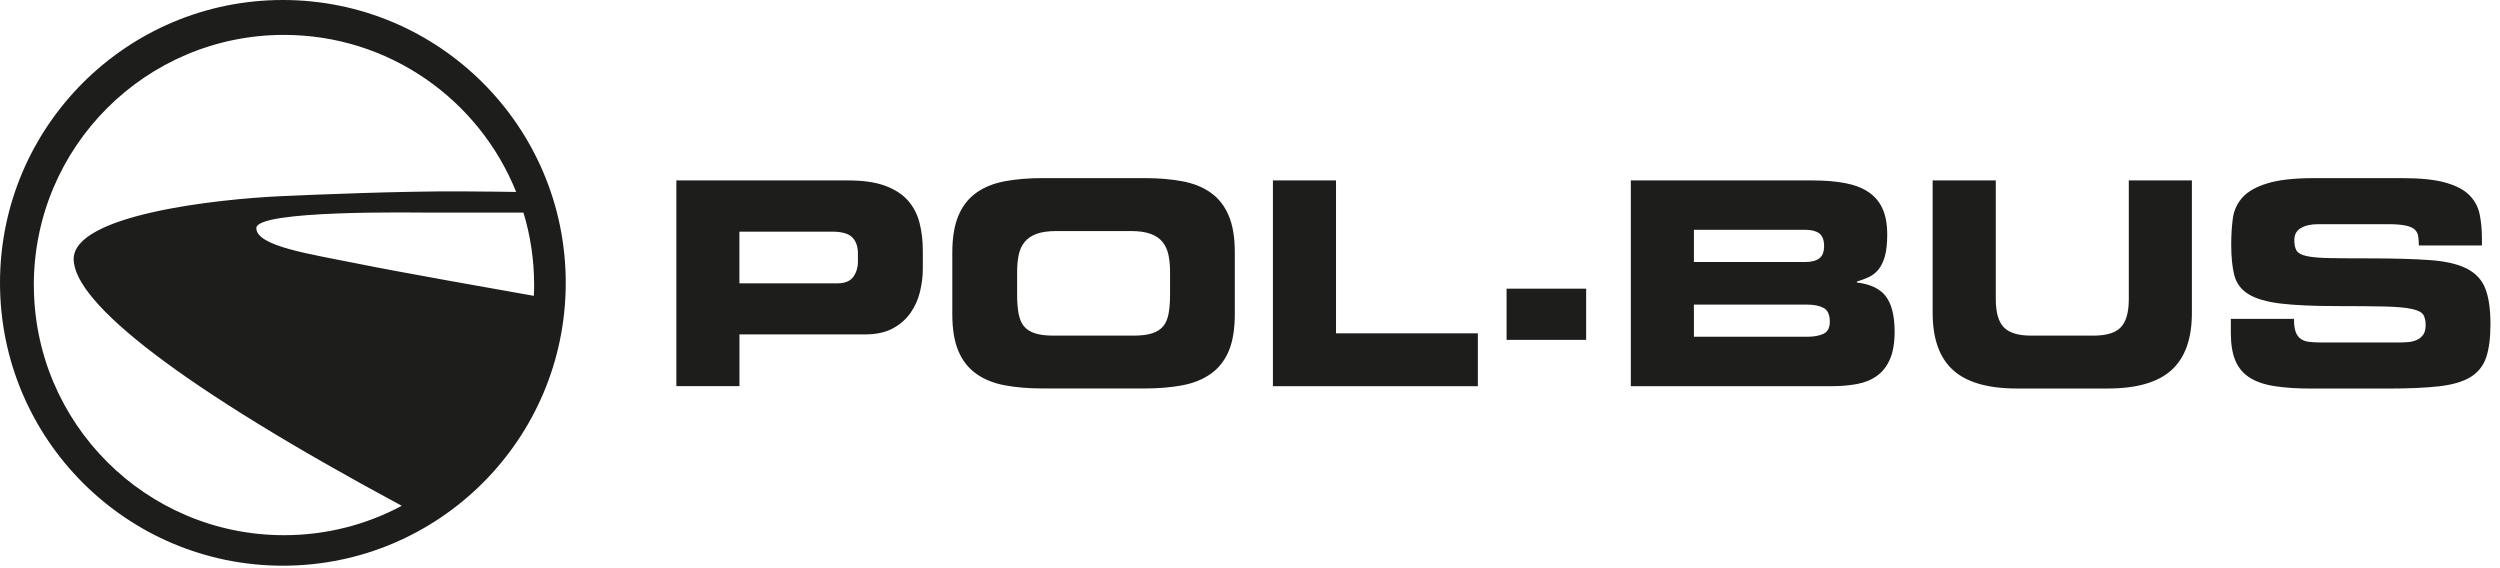 <svg width="229" height="52" viewBox="0 0 229 52" fill="none" xmlns="http://www.w3.org/2000/svg">
<path d="M25.909 0C40.22 0 51.822 11.603 51.822 25.909C51.822 40.216 40.22 51.818 25.909 51.818C11.603 51.818 3.91703e-05 40.216 0 25.909C0 11.602 11.602 0 25.909 0ZM26.014 3.197C13.356 3.197 3.097 13.456 3.097 26.114L3.102 26.109C3.102 38.763 13.364 49.022 26.018 49.023C29.917 49.023 33.586 48.05 36.801 46.331C16.545 35.444 6.749 27.737 6.748 23.729C6.748 19.655 19.938 18.237 25.695 17.971C29.137 17.814 36.822 17.504 42.165 17.53C44.546 17.543 46.339 17.565 47.281 17.582C43.896 9.151 35.653 3.197 26.014 3.197ZM220.052 16.317C221.718 16.317 223.031 16.453 223.995 16.724C224.959 16.994 225.687 17.373 226.185 17.866C226.677 18.363 226.996 18.948 227.136 19.624C227.275 20.3 227.345 21.055 227.345 21.888V22.485H221.565C221.565 22.141 221.544 21.844 221.5 21.6C221.456 21.36 221.343 21.159 221.16 21.002C220.977 20.845 220.693 20.727 220.313 20.653C219.93 20.575 219.411 20.535 218.752 20.535H212.349C211.69 20.535 211.159 20.653 210.762 20.889C210.361 21.12 210.159 21.49 210.159 21.996C210.159 22.415 210.23 22.734 210.369 22.961C210.509 23.188 210.814 23.353 211.294 23.458C211.774 23.563 212.467 23.623 213.374 23.641C214.286 23.658 215.516 23.667 217.06 23.667C219.297 23.667 221.138 23.72 222.577 23.824C224.021 23.929 225.146 24.19 225.962 24.605C226.777 25.023 227.34 25.63 227.654 26.428C227.968 27.226 228.126 28.312 228.126 29.682C228.126 30.951 227.995 31.967 227.733 32.739C227.472 33.511 226.996 34.11 226.303 34.537C225.609 34.96 224.653 35.243 223.437 35.383C222.22 35.522 220.649 35.592 218.722 35.592H211.717C210.4 35.592 209.274 35.518 208.345 35.37C207.416 35.226 206.657 34.964 206.068 34.589C205.48 34.214 205.043 33.7 204.764 33.041C204.485 32.383 204.345 31.54 204.345 30.516V29.211L204.35 29.207H210.129C210.129 29.708 210.181 30.105 210.281 30.393C210.386 30.68 210.544 30.899 210.753 31.043C210.958 31.191 211.219 31.282 211.533 31.317C211.843 31.352 212.209 31.37 212.628 31.37H219.712C220.026 31.37 220.331 31.357 220.623 31.331C220.92 31.305 221.186 31.235 221.417 31.121C221.652 31.008 221.836 30.846 221.979 30.642C222.119 30.432 222.189 30.144 222.189 29.782C222.189 29.364 222.115 29.045 221.967 28.818C221.818 28.596 221.473 28.418 220.924 28.3C220.379 28.178 219.563 28.103 218.478 28.077C217.392 28.051 215.921 28.038 214.063 28.038C211.896 28.038 210.169 27.959 208.882 27.802C207.595 27.645 206.622 27.357 205.955 26.942C205.283 26.528 204.855 25.948 204.663 25.211C204.471 24.474 204.38 23.523 204.38 22.358C204.38 21.508 204.432 20.715 204.532 19.977C204.637 19.24 204.939 18.603 205.432 18.062C205.924 17.526 206.683 17.099 207.708 16.789C208.733 16.475 210.155 16.317 211.979 16.317H220.052ZM182.815 27.409C182.815 28.609 183.055 29.464 183.544 29.975C184.032 30.485 184.861 30.742 186.043 30.742H191.771C192.952 30.742 193.785 30.489 194.27 29.975C194.754 29.464 194.998 28.609 194.998 27.409V16.527H200.777V28.661C200.777 31.021 200.158 32.766 198.915 33.895C197.672 35.025 195.718 35.588 193.044 35.588H184.765C182.091 35.588 180.133 35.025 178.895 33.895C177.651 32.77 177.031 31.025 177.031 28.661V16.527H182.815V27.409ZM104.805 16.314C106.104 16.314 107.269 16.409 108.294 16.601C109.319 16.793 110.192 17.142 110.911 17.656C111.631 18.167 112.177 18.869 112.552 19.755C112.927 20.64 113.109 21.77 113.109 23.14V28.762C113.109 30.148 112.922 31.282 112.552 32.159C112.177 33.036 111.631 33.73 110.911 34.24C110.191 34.751 109.319 35.104 108.294 35.296C107.269 35.488 106.104 35.584 104.805 35.584H95.536C94.232 35.584 93.072 35.488 92.047 35.296C91.022 35.104 90.149 34.755 89.43 34.24C88.71 33.73 88.161 33.036 87.79 32.159C87.415 31.282 87.231 30.153 87.231 28.762V23.14C87.231 21.77 87.419 20.64 87.79 19.755C88.165 18.869 88.71 18.171 89.43 17.656C90.149 17.146 91.022 16.793 92.047 16.601C93.072 16.409 94.236 16.314 95.536 16.314H104.805ZM122.379 30.532H135.372V35.374H116.6V16.527H122.379V30.532ZM166.019 16.527C167.165 16.527 168.168 16.61 169.027 16.775C169.886 16.941 170.602 17.216 171.178 17.608C171.749 18.001 172.177 18.511 172.452 19.144C172.731 19.776 172.87 20.553 172.87 21.474C172.87 22.289 172.801 22.947 172.661 23.453C172.522 23.955 172.326 24.365 172.077 24.675C171.824 24.989 171.527 25.224 171.191 25.377C170.851 25.534 170.484 25.674 170.083 25.796V25.874C171.352 26.031 172.247 26.463 172.766 27.174C173.285 27.885 173.547 28.954 173.547 30.376C173.547 31.418 173.403 32.264 173.115 32.914C172.827 33.564 172.43 34.075 171.915 34.437C171.405 34.803 170.798 35.047 170.092 35.178C169.39 35.309 168.622 35.374 167.789 35.374H149.383V16.527H166.019ZM77.705 16.527C79.075 16.527 80.204 16.692 81.09 17.02C81.975 17.351 82.669 17.8 83.175 18.376C83.676 18.947 84.03 19.628 84.231 20.418C84.431 21.207 84.531 22.062 84.531 22.982V24.597C84.531 25.308 84.444 26.019 84.269 26.73C84.095 27.44 83.807 28.09 83.397 28.67C82.987 29.25 82.447 29.726 81.77 30.088C81.094 30.45 80.244 30.633 79.219 30.633H67.734V35.37H61.955V16.527H77.705ZM145.291 31.13H138.003V26.445H145.291V31.13ZM155.162 30.847H165.525C166.149 30.847 166.655 30.755 167.034 30.576C167.418 30.393 167.61 30.027 167.61 29.469C167.61 28.828 167.418 28.404 167.034 28.203C166.655 28.003 166.149 27.902 165.525 27.902H155.162V30.847ZM96.788 21.163C96.025 21.163 95.409 21.25 94.939 21.425C94.472 21.599 94.106 21.853 93.844 22.18C93.582 22.511 93.403 22.904 93.311 23.361C93.216 23.824 93.168 24.348 93.168 24.936V26.965C93.168 27.641 93.212 28.221 93.299 28.709C93.386 29.193 93.551 29.586 93.791 29.883C94.035 30.179 94.371 30.393 94.808 30.532C95.239 30.672 95.798 30.742 96.474 30.742H103.867C104.543 30.742 105.097 30.672 105.533 30.532C105.965 30.393 106.306 30.179 106.55 29.883C106.794 29.591 106.955 29.198 107.047 28.709C107.134 28.225 107.178 27.641 107.178 26.965V24.936C107.178 24.348 107.13 23.819 107.034 23.361C106.938 22.904 106.764 22.507 106.502 22.18C106.24 21.848 105.878 21.599 105.407 21.425C104.941 21.25 104.321 21.163 103.558 21.163H96.788ZM39.33 19.476C38.091 19.476 23.482 19.209 23.48 20.893C23.48 22.576 28.526 23.284 32.866 24.169C36.482 24.906 45.864 26.563 48.904 27.1L48.9 27.096C48.918 26.769 48.926 26.441 48.926 26.109C48.926 23.802 48.586 21.578 47.949 19.476H39.33ZM67.73 25.953H76.711C77.387 25.953 77.871 25.756 78.154 25.368C78.442 24.976 78.586 24.504 78.586 23.95V23.223C78.586 22.581 78.412 22.088 78.067 21.739C77.718 21.39 77.103 21.22 76.218 21.22H67.73V25.953ZM155.162 23.999H165.395C165.931 23.999 166.349 23.89 166.642 23.672C166.938 23.454 167.087 23.078 167.087 22.537C167.087 21.996 166.938 21.595 166.642 21.377C166.349 21.159 165.931 21.05 165.395 21.05H155.162V23.999ZM61.955 16.527H61.95L61.955 16.519V16.527Z" fill="#1D1D1B"/>
</svg>
